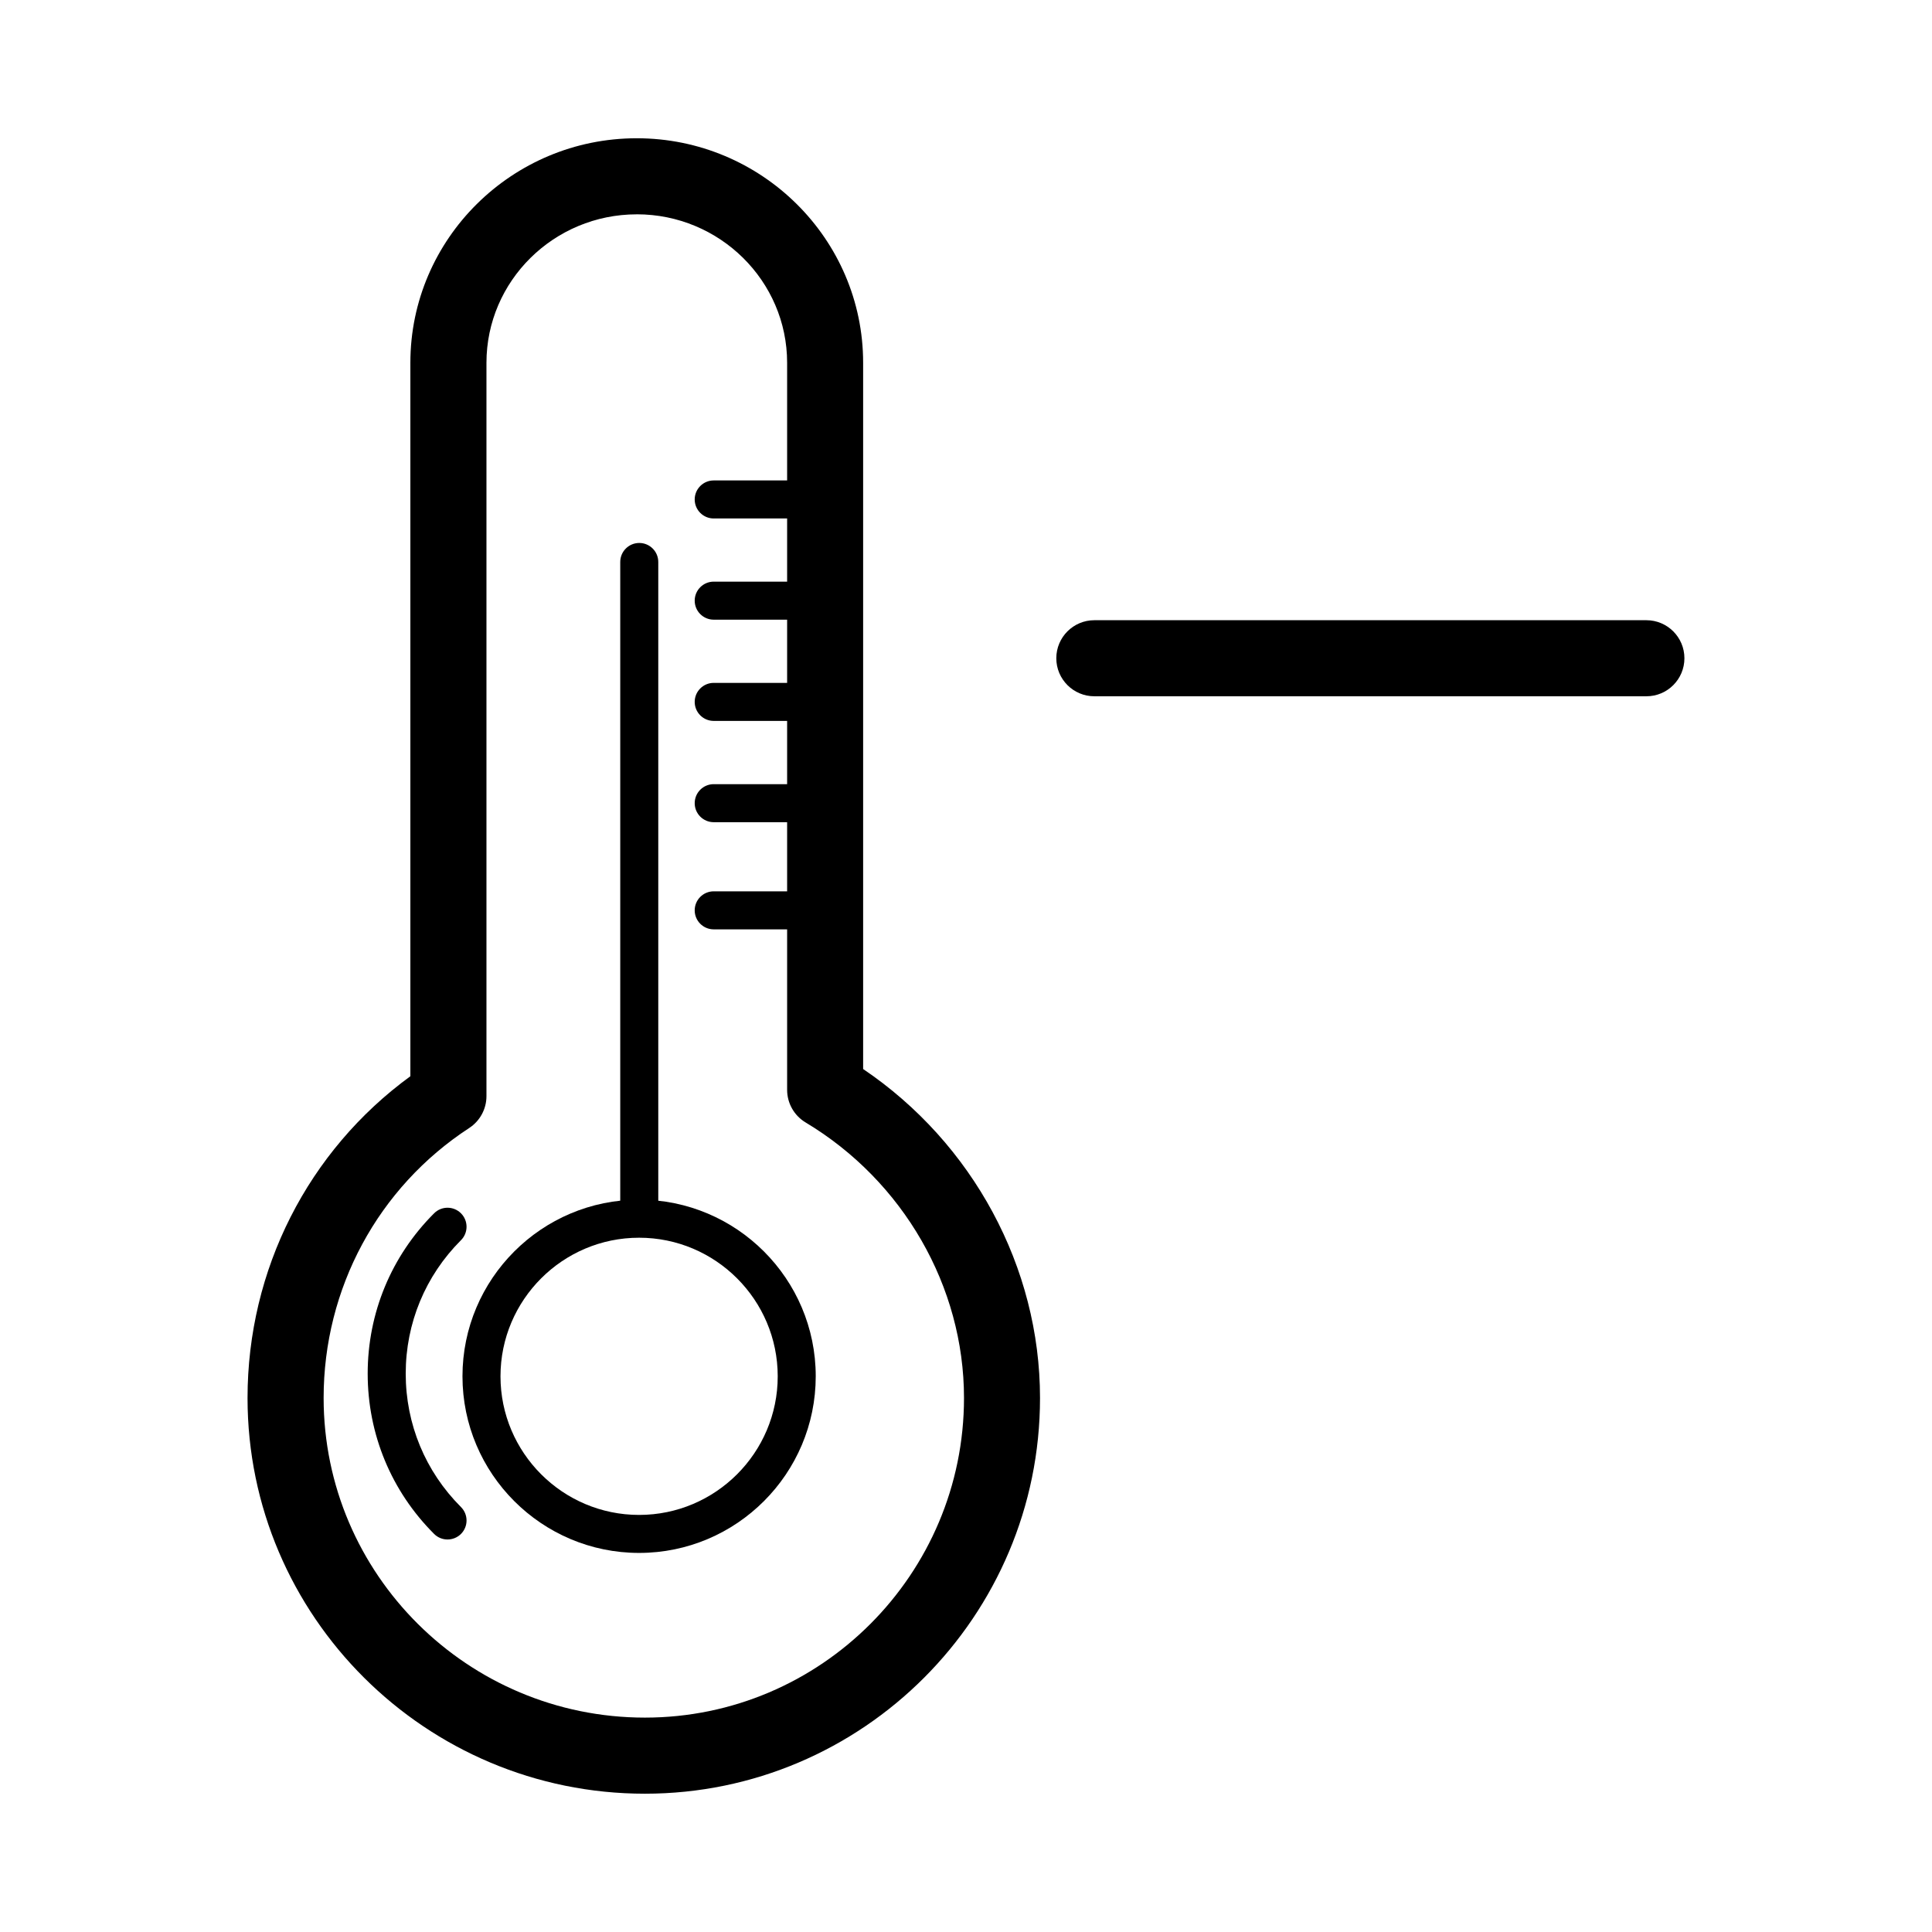 <?xml version="1.0" encoding="UTF-8"?>
<!-- The Best Svg Icon site in the world: iconSvg.co, Visit us! https://iconsvg.co -->
<svg fill="#000000" width="800px" height="800px" version="1.1" viewBox="144 144 512 512" xmlns="http://www.w3.org/2000/svg">
 <g>
  <path d="m314.9 619.35c-58.059 0-105.3-47.039-105.3-104.87 0-34.008 16.031-65.48 43.152-85.266v-189.07c0-32.809 26.914-59.504 59.992-59.504 33.082 0 59.996 26.691 59.996 59.504v187.16c29.055 19.633 46.875 52.527 46.875 87.176 0.004 57.824-46.977 104.87-104.72 104.87zm-2.144-418.55c-21.965 0-39.84 17.652-39.84 39.352v194.34c0 3.406-1.719 6.578-4.57 8.438-24.156 15.758-38.582 42.508-38.582 71.539 0 46.715 38.195 84.715 85.145 84.715 46.629 0 84.562-38.004 84.562-84.715 0-29.508-16.086-57.484-41.977-73.008-3.039-1.82-4.898-5.106-4.898-8.641v-192.68c0-21.691-17.875-39.348-39.84-39.348z"/>
  <path d="m262.6 551.98c-1.289 0-2.578-0.492-3.562-1.477-11.348-11.34-17.598-26.43-17.598-42.48 0-16.051 6.254-31.141 17.598-42.484 1.969-1.969 5.152-1.969 7.125 0 1.969 1.969 1.969 5.16 0 7.125-9.445 9.445-14.645 22-14.645 35.363 0 13.359 5.199 25.914 14.645 35.355 1.969 1.969 1.969 5.16 0 7.129-0.98 0.973-2.277 1.469-3.562 1.469z"/>
  <path d="m313.37 555.54c-25.809 0-46.809-20.992-46.809-46.809 0-25.809 20.992-46.805 46.809-46.805 25.816 0 46.809 20.992 46.809 46.805-0.004 25.812-20.996 46.809-46.809 46.809zm0-83.531c-20.254 0-36.734 16.48-36.734 36.727 0 20.254 16.48 36.734 36.734 36.734 20.254 0 36.734-16.48 36.734-36.734-0.004-20.254-16.48-36.727-36.734-36.727z"/>
  <path d="m313.41 471.57c-2.781 0-5.039-2.258-5.039-5.039v-173.6c0-2.781 2.258-5.039 5.039-5.039s5.039 2.258 5.039 5.039v173.6c-0.004 2.781-2.258 5.039-5.039 5.039z"/>
  <path d="m356.81 281.4h-23.668c-2.781 0-5.039-2.258-5.039-5.039s2.258-5.039 5.039-5.039h23.668c2.781 0 5.039 2.258 5.039 5.039-0.004 2.781-2.258 5.039-5.039 5.039z"/>
  <path d="m356.81 308.22h-23.668c-2.781 0-5.039-2.258-5.039-5.039s2.258-5.039 5.039-5.039h23.668c2.781 0 5.039 2.258 5.039 5.039-0.004 2.785-2.258 5.039-5.039 5.039z"/>
  <path d="m356.81 335.05h-23.668c-2.781 0-5.039-2.258-5.039-5.039s2.258-5.039 5.039-5.039h23.668c2.781 0 5.039 2.258 5.039 5.039-0.004 2.785-2.258 5.039-5.039 5.039z"/>
  <path d="m356.81 361.89h-23.668c-2.781 0-5.039-2.258-5.039-5.039s2.258-5.039 5.039-5.039h23.668c2.781 0 5.039 2.258 5.039 5.039-0.004 2.781-2.258 5.039-5.039 5.039z"/>
  <path d="m356.81 390.29h-23.668c-2.781 0-5.039-2.258-5.039-5.039s2.258-5.039 5.039-5.039h23.668c2.781 0 5.039 2.258 5.039 5.039-0.004 2.781-2.258 5.039-5.039 5.039z"/>
  <path d="m580.32 328.52h-146.31c-5.562 0-10.078-4.516-10.078-10.078s4.516-10.078 10.078-10.078h146.3c5.562 0 10.078 4.516 10.078 10.078s-4.508 10.078-10.07 10.078z"/>
 </g>
</svg>